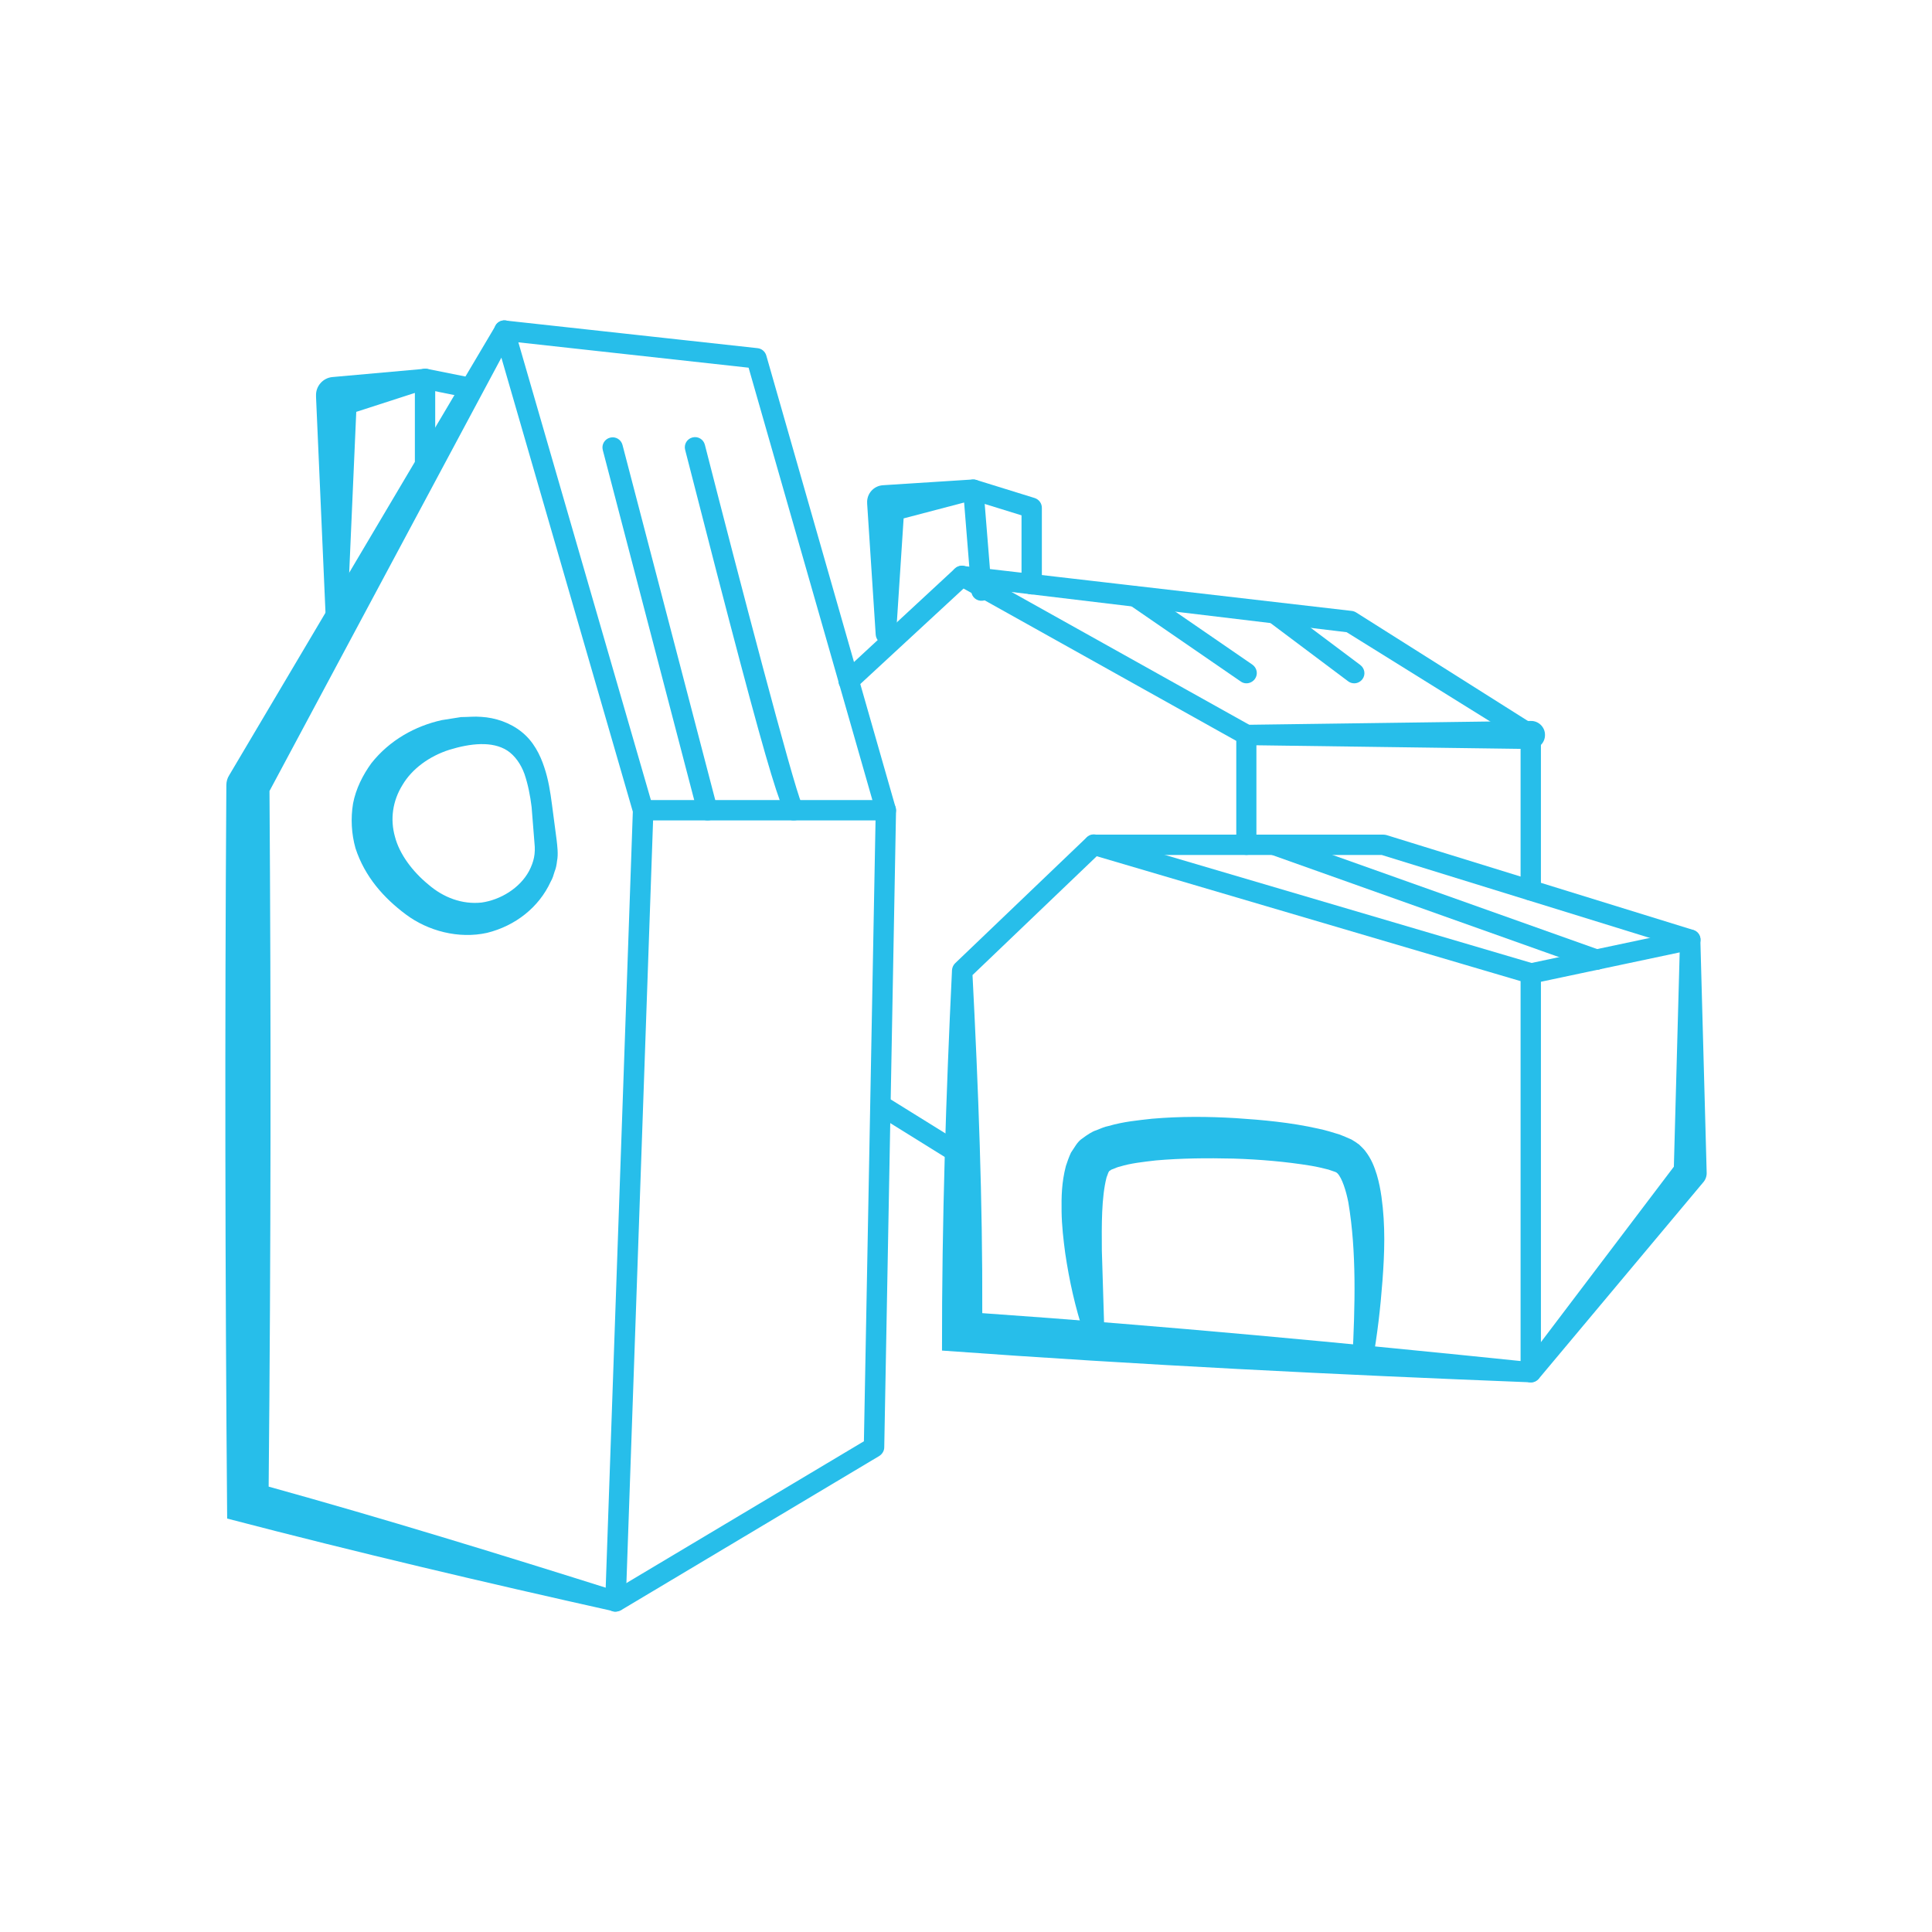 <svg xmlns="http://www.w3.org/2000/svg" xmlns:xlink="http://www.w3.org/1999/xlink" id="Capa_1" x="0px" y="0px" viewBox="0 0 95 95" style="enable-background:new 0 0 95 95;" xml:space="preserve"> <style type="text/css"> .st0{fill:#27BEEA;} </style> <g> <g> <path class="st0" d="M11.17,74.67c-0.1-12-0.12-24.07-0.04-36.03l0-0.03c0-0.18,0.05-0.35,0.14-0.49l13.1-22.11L24.37,16 c0.14-0.24,0.45-0.32,0.68-0.18c0.11,0.07,0.19,0.17,0.23,0.29l6.83,23.59c0.01,0.05,0.02,0.11,0.02,0.16l-1.36,38.9 c-0.01,0.28-0.24,0.49-0.52,0.48c-0.03,0-0.06,0-0.09-0.01l-0.02-0.01C23.95,77.84,17.56,76.34,11.17,74.67z M13.21,73.1 c5.66,1.57,11.32,3.31,17.18,5.16l-0.63,0.47l1.36-38.9l0.02,0.16l-6.83-23.59l0.92,0.11L13.11,39.16l0.14-0.52 C13.33,50.17,13.32,61.6,13.21,73.1z"></path> <path class="st0" d="M30.26,79.25c-0.17,0-0.34-0.09-0.43-0.24c-0.14-0.24-0.06-0.54,0.17-0.69l12.48-7.45l0.58-30.96l-6.25-21.83 l-12.07-1.33c-0.27-0.03-0.47-0.28-0.44-0.55c0.03-0.27,0.27-0.47,0.55-0.44l12.4,1.36c0.2,0.02,0.37,0.16,0.43,0.36l6.36,22.23 c0.01,0.05,0.02,0.1,0.02,0.15l-0.58,31.31c0,0.17-0.1,0.33-0.24,0.42l-12.71,7.59C30.44,79.22,30.35,79.25,30.26,79.25z"></path> <path class="st0" d="M43.56,40.34H31.63c-0.28,0-0.5-0.22-0.5-0.5s0.22-0.5,0.5-0.5h11.93c0.28,0,0.5,0.22,0.5,0.5 S43.84,40.34,43.56,40.34z"></path> <path class="st0" d="M46.32,66.41c-0.01-6.34,0.2-12.65,0.49-18.67l0-0.03c0.01-0.13,0.06-0.25,0.15-0.34l6.48-6.2 c0.13-0.13,0.32-0.17,0.49-0.12l21.48,6.33c0.22,0.06,0.36,0.26,0.36,0.48v19.61c0,0.28-0.22,0.5-0.5,0.5l-0.02,0l-0.02,0 C65.8,67.6,56.07,67.12,46.32,66.41z M48.3,64.57c8.9,0.62,17.81,1.46,27.01,2.41l-0.54,0.5V47.87l0.36,0.48l-21.48-6.33 l0.49-0.12l-6.48,6.2l0.15-0.36C48.11,53.56,48.32,59.08,48.3,64.57z"></path> <path class="st0" d="M83.12,46.71c-0.05,0-0.1-0.01-0.15-0.02l-15.03-4.65H53.79c-0.28,0-0.5-0.22-0.5-0.5s0.22-0.5,0.5-0.5h14.23 c0.05,0,0.1,0.01,0.15,0.02l15.1,4.67c0.26,0.08,0.41,0.36,0.33,0.62C83.53,46.57,83.33,46.71,83.12,46.71z"></path> <path class="st0" d="M61.29,42.04c-0.28,0-0.5-0.22-0.5-0.5v-5.11l-13.41-7.49l-5.31,4.91c-0.2,0.19-0.52,0.17-0.71-0.03 c-0.19-0.2-0.18-0.52,0.03-0.71l5.57-5.16c0.16-0.15,0.39-0.18,0.58-0.07l13.98,7.81c0.16,0.09,0.26,0.25,0.26,0.44v5.4 C61.79,41.82,61.57,42.04,61.29,42.04z"></path> <path class="st0" d="M47.31,57.34c-0.09,0-0.18-0.02-0.26-0.08l-3.75-2.33c-0.23-0.15-0.31-0.45-0.16-0.69s0.46-0.31,0.69-0.16 l3.75,2.33c0.23,0.15,0.31,0.45,0.16,0.69C47.64,57.26,47.48,57.34,47.31,57.34z"></path> <path class="st0" d="M47.37,27.83l19.1,2.21c0.08,0.01,0.16,0.04,0.22,0.08l8.85,5.59c0.15,0.09,0.23,0.26,0.23,0.42v7.65 c0,0.28-0.22,0.5-0.5,0.5s-0.5-0.22-0.5-0.5v-7.65l0.23,0.42l-8.89-5.53l0.22,0.08l-19.09-2.29c-0.27-0.03-0.47-0.28-0.44-0.56 S47.1,27.8,47.37,27.83z"></path> <path class="st0" d="M61.29,35.64l13.98-0.19c0.38-0.01,0.7,0.3,0.7,0.68c0.01,0.38-0.3,0.7-0.68,0.7c-0.01,0-0.01,0-0.02,0 l-13.98-0.19c-0.28,0-0.5-0.23-0.49-0.51C60.8,35.86,61.02,35.64,61.29,35.64z"></path> <path class="st0" d="M22.09,36.87c-0.97,0.31-1.83,0.93-2.3,1.73c-0.49,0.79-0.61,1.69-0.37,2.54c0.22,0.86,0.87,1.72,1.64,2.35 c0.75,0.65,1.67,0.99,2.62,0.89c0.92-0.13,1.88-0.7,2.34-1.56c0.23-0.45,0.32-0.84,0.26-1.38l-0.14-1.76 c-0.07-0.57-0.18-1.12-0.35-1.62c-0.18-0.5-0.48-0.91-0.84-1.15C24.21,36.43,23.13,36.55,22.09,36.87z M21.72,35.41l0.95-0.15 c0.34,0,0.66-0.04,1-0.01c0.68,0.04,1.41,0.28,1.98,0.74c0.58,0.46,0.91,1.12,1.11,1.73c0.21,0.62,0.3,1.23,0.38,1.83l0.23,1.75 c0.03,0.26,0.09,0.71,0.02,1.04c-0.02,0.18-0.05,0.35-0.12,0.52c-0.05,0.17-0.1,0.34-0.19,0.49c-0.58,1.27-1.75,2.18-3.13,2.52 c-1.39,0.31-2.91-0.09-4-0.91c-1.07-0.8-2.01-1.84-2.47-3.25c-0.2-0.71-0.24-1.47-0.12-2.2c0.14-0.73,0.48-1.4,0.9-1.98 C19.16,36.39,20.42,35.7,21.72,35.41z"></path> <path class="st0" d="M53.3,65.58c-0.43-1.29-0.72-2.6-0.92-3.95c-0.09-0.67-0.17-1.36-0.18-2.06c-0.01-0.71,0-1.42,0.21-2.23 c0.07-0.22,0.15-0.44,0.25-0.66c0.17-0.24,0.31-0.54,0.56-0.7c0.24-0.18,0.5-0.35,0.68-0.4c0.2-0.08,0.42-0.18,0.6-0.21 c0.76-0.22,1.44-0.28,2.15-0.36c1.39-0.12,2.74-0.11,4.1-0.03c1.36,0.09,2.7,0.21,4.08,0.52c0.34,0.07,0.7,0.18,1.05,0.29 c0.19,0.07,0.38,0.16,0.57,0.24c0.11,0.06,0.26,0.16,0.38,0.25c0.1,0.1,0.21,0.2,0.29,0.3c0.32,0.41,0.46,0.8,0.58,1.18 c0.11,0.37,0.18,0.74,0.23,1.09c0.2,1.42,0.15,2.77,0.05,4.11c-0.1,1.34-0.25,2.66-0.49,3.99c-0.05,0.27-0.31,0.45-0.58,0.4 c-0.25-0.05-0.42-0.27-0.41-0.52l0-0.01c0.13-2.59,0.21-5.28-0.2-7.7c-0.11-0.57-0.31-1.19-0.53-1.42 c-0.02-0.02-0.04-0.03-0.06-0.05c-0.02,0,0,0-0.04-0.02l-0.35-0.12c-0.28-0.07-0.56-0.14-0.87-0.19c-1.22-0.2-2.51-0.31-3.79-0.35 c-1.28-0.03-2.58-0.02-3.82,0.09c-0.61,0.07-1.25,0.14-1.76,0.3c-0.15,0.03-0.23,0.08-0.34,0.12c-0.14,0.04-0.14,0.08-0.17,0.09 c-0.05,0-0.02,0.06-0.06,0.06c-0.03,0.08-0.06,0.17-0.1,0.27c-0.25,0.98-0.24,2.33-0.23,3.59l0.12,3.91l0,0.01 c0.01,0.28-0.21,0.51-0.49,0.52C53.57,65.93,53.37,65.79,53.3,65.58z"></path> <path class="st0" d="M34.78,40.34c-0.22,0-0.42-0.15-0.48-0.37l-4.66-17.84c-0.07-0.27,0.09-0.54,0.36-0.61 c0.27-0.07,0.54,0.09,0.61,0.36l4.66,17.84c0.07,0.27-0.09,0.54-0.36,0.61C34.86,40.34,34.82,40.34,34.78,40.34z"></path> <path class="st0" d="M39.04,40.34c-0.51,0-0.69,0-5.35-18.22c-0.07-0.27,0.09-0.54,0.36-0.61c0.27-0.07,0.54,0.09,0.61,0.36 c1.69,6.62,4.33,16.68,4.76,17.65c0.07,0.09,0.11,0.2,0.11,0.32C39.54,40.12,39.32,40.34,39.04,40.34z"></path> <path class="st0" d="M78.51,47.69c-0.06,0-0.11-0.01-0.17-0.03l-15.88-5.65c-0.26-0.09-0.4-0.38-0.3-0.64 c0.09-0.26,0.38-0.4,0.64-0.3l15.88,5.65c0.26,0.09,0.4,0.38,0.3,0.64C78.91,47.56,78.71,47.69,78.51,47.69z"></path> <path class="st0" d="M61.29,33.6c-0.1,0-0.2-0.03-0.28-0.09l-5.48-3.77c-0.23-0.16-0.29-0.47-0.13-0.7 c0.16-0.23,0.47-0.28,0.7-0.13l5.48,3.77c0.23,0.16,0.29,0.47,0.13,0.7C61.61,33.52,61.45,33.6,61.29,33.6z"></path> <path class="st0" d="M66.59,33.6c-0.1,0-0.21-0.03-0.3-0.1l-3.96-2.97c-0.22-0.17-0.27-0.48-0.1-0.7c0.17-0.22,0.48-0.27,0.7-0.1 l3.96,2.97c0.22,0.17,0.27,0.48,0.1,0.7C66.89,33.53,66.74,33.6,66.59,33.6z"></path> <path class="st0" d="M43.06,31.21l-0.42-6.44l0-0.03c-0.03-0.46,0.32-0.85,0.77-0.88l0,0l4.37-0.28l0.05,0 c0.27-0.02,0.51,0.19,0.53,0.46l0.4,4.96c0.02,0.28-0.18,0.52-0.46,0.54c-0.28,0.02-0.52-0.18-0.54-0.46l-0.4-4.96l0.58,0.45 l-4.23,1.11l0.77-0.91l-0.42,6.44c-0.02,0.28-0.26,0.49-0.53,0.47C43.27,31.66,43.08,31.46,43.06,31.21z"></path> <path class="st0" d="M50.73,29.23c-0.28,0-0.5-0.22-0.5-0.5v-3.39l-2.52-0.78c-0.26-0.08-0.41-0.36-0.33-0.63 c0.08-0.26,0.36-0.41,0.63-0.33l2.87,0.89c0.21,0.07,0.35,0.26,0.35,0.48v3.76C51.23,29.01,51.01,29.23,50.73,29.23z"></path> <path class="st0" d="M16.04,30.92l-0.5-11.4l0-0.06c-0.02-0.47,0.34-0.88,0.81-0.92l4.47-0.4l0.08-0.01c0.04,0,0.08,0,0.12,0.01 l2.29,0.46c0.27,0.05,0.45,0.32,0.39,0.59c-0.05,0.27-0.32,0.45-0.59,0.39l-2.29-0.46l0.2,0l-4.27,1.38l0.8-0.98l-0.5,11.4 c-0.01,0.28-0.25,0.49-0.52,0.48C16.25,31.39,16.05,31.18,16.04,30.92z"></path> <path class="st0" d="M20.9,23.19c-0.28,0-0.5-0.22-0.5-0.5v-4.06c0-0.28,0.22-0.5,0.5-0.5s0.5,0.22,0.5,0.5v4.06 C21.4,22.97,21.18,23.19,20.9,23.19z"></path> </g> <path class="st0" d="M75.17,47.38l7.84-1.66c0.27-0.06,0.54,0.12,0.59,0.39c0.01,0.03,0.01,0.06,0.01,0.09l0,0.02l0.31,11.43 c0.01,0.19-0.06,0.37-0.18,0.5l-8.08,9.65c-0.18,0.21-0.49,0.24-0.7,0.06c-0.21-0.17-0.24-0.47-0.08-0.69l7.6-10.03l-0.18,0.5 l0.31-11.43l0.6,0.49l-7.84,1.66c-0.27,0.06-0.54-0.12-0.59-0.39C74.73,47.7,74.9,47.44,75.17,47.38z"></path> </g> </svg>